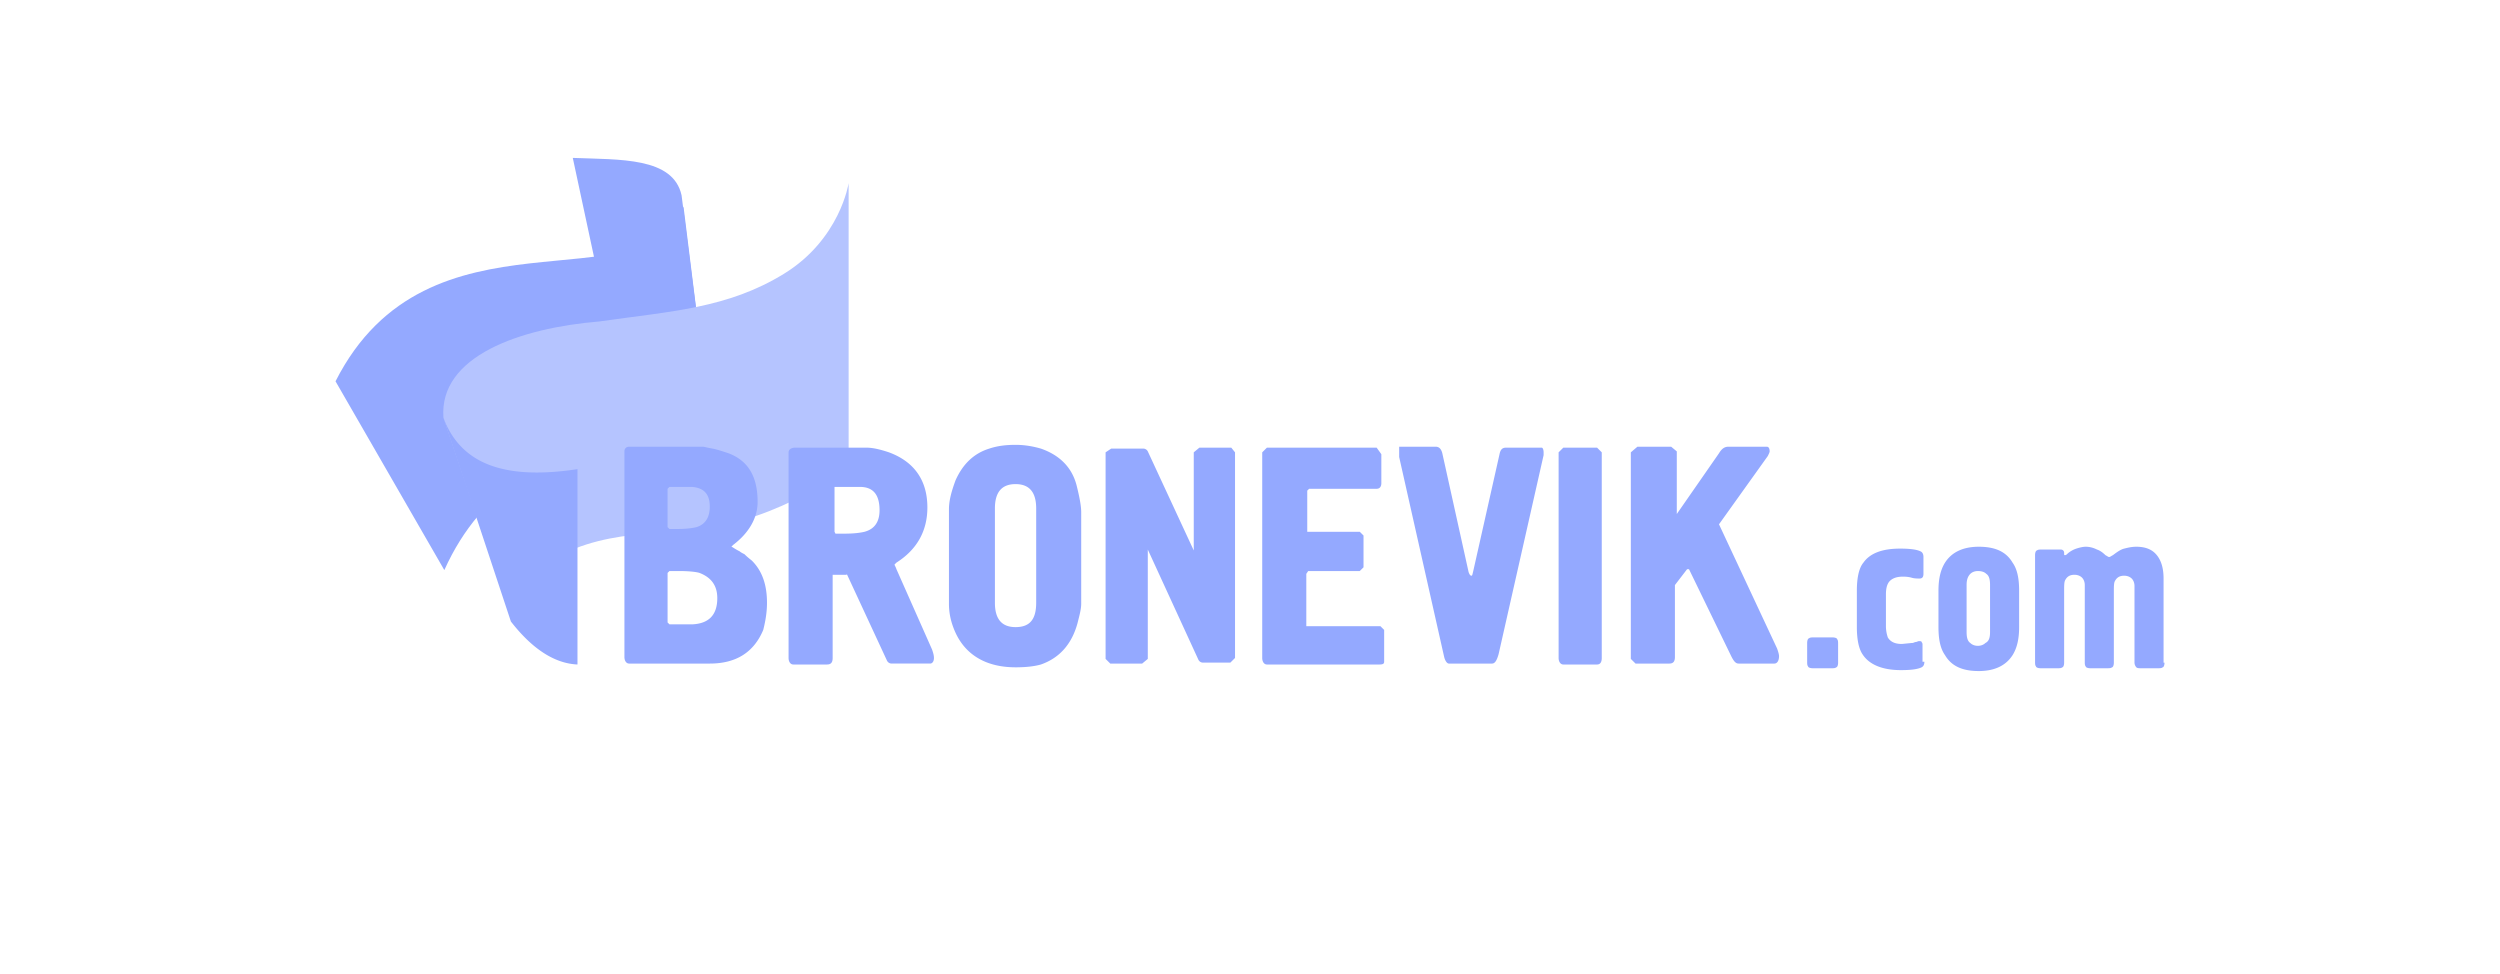 <?xml version="1.0" encoding="UTF-8"?> <svg xmlns="http://www.w3.org/2000/svg" fill="none" height="148" width="380"><g clip-rule="evenodd" fill-rule="evenodd"><path d="m87.063 24 5.845 27.278c8.126-.142 12.83 1.99 14.256 6.394l-3.564-27.989c-1.283-5.825-9.41-5.399-16.537-5.683z" fill="#94a9ff"></path><path d="m51 57.957c14.114-27.847 46.904-11.082 52.892-26.568l3.279 26.426c1.283 11.792-27.943 2.841-39.634 28.84l-16.537-28.697z" fill="#94a9ff"></path><path d="m67.404 63.498 10.408 30.83s.142-7.246 9.551-10.94c9.41-3.694 18.391-1.279 29.511-5.683s12.118-8.382 12.118-8.382v-41.486s-1.283 8.525-9.837 13.781c-8.554 5.257-17.107 5.683-28.085 7.246-11.975.995-24.378 5.257-23.666 14.634z" fill="#b5c4ff"></path><path d="m67.39 63.496c2.424 6.394 8.27 9.661 20.387 7.814v29.694c-3.279-.142-6.7-2.131-10.122-6.535l-10.264-30.973zm212.002 37.225c0 .426-.142.711-.285.711-.143.142-.428.142-.713.142h-2.851c-.428 0-.713-.142-.713-.284-.142-.143-.142-.427-.142-.711v-2.841c0-.427.142-.71.285-.71.142-.143.427-.143.712-.143h2.852c.427 0 .713.142.713.284.142.142.142.427.142.71zm13.116-.142c0 .426-.142.711-.428.853-.57.284-1.568.426-3.136.426-2.851 0-4.847-.853-5.845-2.416-.57-.852-.856-2.273-.856-4.12v-5.54c0-1.847.286-3.41.998-4.263.998-1.42 2.852-2.13 5.56-2.13 1.569 0 2.567.141 3.137.425.285.142.428.427.428.853v2.557c0 .426-.143.71-.571.71-.427 0-.855 0-1.283-.141-.57-.143-.998-.143-1.283-.143-.998 0-1.711.284-2.138.853-.285.426-.428.994-.428 1.847v4.83c0 .71.143 1.279.285 1.705.428.71 1.141.995 2.139.995l1.425-.142c.143 0 .285 0 .57-.142.286 0 .428-.142.571-.142.285 0 .427 0 .427.142.143.142.143.284.143.426v2.557zm14.399-5.257c0 1.705-.285 3.126-.998 4.263-.998 1.562-2.709 2.415-5.132 2.415-2.424 0-4.135-.71-5.132-2.415-.713-.995-.998-2.416-.998-4.263v-5.54c0-1.705.285-3.126.998-4.263.997-1.563 2.708-2.415 5.132-2.415 2.423 0 4.134.71 5.132 2.415.713.995.998 2.415.998 4.262zm-4.419.71v-7.102c0-.852-.143-1.42-.571-1.705-.285-.284-.712-.426-1.283-.426-.427 0-.855.142-1.14.426-.428.426-.57.995-.57 1.705v7.104c0 .852.142 1.42.57 1.705.285.284.713.426 1.14.426.428 0 .856-.142 1.141-.426.57-.284.713-.853.713-1.705zm26.517 4.689c0 .426-.143.711-.285.711-.143.142-.428.142-.713.142h-2.566c-.286 0-.571 0-.713-.142a1.083 1.083 0 0 1 -.285-.711v-11.65c0-.426-.143-.852-.428-1.136-.285-.285-.713-.427-1.141-.427-.712 0-1.14.285-1.425.853-.143.284-.143.852-.143 1.563v10.797c0 .426-.142.711-.285.711-.143.142-.428.142-.713.142h-2.566c-.428 0-.713-.142-.713-.284-.142-.143-.142-.427-.142-.711v-11.65c0-.426-.143-.852-.428-1.136-.285-.285-.713-.427-1.141-.427-.712 0-1.14.284-1.425.853-.143.284-.143.852-.143 1.563v10.939c0 .426-.142.711-.285.711-.142.142-.428.142-.713.142h-2.566c-.428 0-.713-.142-.713-.284-.142-.143-.142-.427-.142-.711v-16.196c0-.427.142-.71.285-.71.142-.143.428-.143.713-.143h2.851c.143 0 .285 0 .428.142.142.142.142.284.142.427 0 .284 0 .284.143.284 0 0 .142 0 .285-.142.428-.427.998-.71 1.426-.853.427-.142.998-.284 1.425-.284.571 0 1.141.142 1.711.426.428.142.855.426 1.283.853.285.142.428.284.57.284.143 0 .286-.142.571-.284.57-.427 1.14-.853 1.71-.995.571-.142 1.141-.284 1.854-.284 1.14 0 2.138.284 2.851.995.855.852 1.283 2.13 1.283 3.835v12.787zm-212.421-9.094c0-2.699-.713-4.83-2.281-6.393-.143-.142-.57-.426-1.141-.994-.285-.142-.57-.284-.712-.427-.856-.426-1.141-.71-1.284-.71l.286-.284c2.423-1.847 3.706-4.12 3.706-6.535 0-3.837-1.425-6.252-4.419-7.388-.856-.284-1.711-.569-2.424-.71-.855-.143-1.283-.285-1.425-.285h-11.263c-.428 0-.713.284-.713.71v31.257c0 .568.285.994.713.994h12.26c3.992 0 6.701-1.705 8.127-5.114.285-1.137.57-2.558.57-4.12zm-14.827-17.617h3.422c1.853.142 2.708 1.137 2.708 2.984 0 1.705-.712 2.7-1.995 3.126-.571.142-1.569.284-2.852.284h-1.283l-.285-.284v-5.826zm0 12.787h1.426c1.568 0 2.709.142 3.136.284 1.854.71 2.709 1.99 2.709 3.836 0 2.558-1.283 3.836-3.707 3.978h-3.564l-.285-.284v-7.53zm26.945.426 6.13 13.213a.785.785 0 0 0 .713.426h5.845c.285 0 .57-.284.57-.852 0-.426-.142-.853-.285-1.279l-5.417-12.218c-.143-.426-.285-.569-.285-.71l.285-.285c3.136-1.989 4.704-4.83 4.704-8.382 0-4.12-1.995-6.962-5.845-8.382-1.283-.427-2.423-.71-3.421-.71h-10.835c-.57 0-.998.283-.998.71v31.256c0 .568.285.994.713.994h5.132c.57 0 .855-.284.855-.994v-12.645h2.139zm1.996-13.213c1.996 0 2.994 1.137 2.994 3.552 0 1.705-.713 2.842-2.281 3.268-.571.142-1.569.284-2.994.284h-1.426l-.142-.284v-6.82zm23.666 27.421c1.568 0 2.851-.142 3.849-.427 2.851-.994 4.704-3.125 5.56-6.25.285-1.138.57-2.132.57-2.984v-13.924c0-.994-.285-2.415-.713-4.12-.713-2.7-2.566-4.546-5.417-5.54-.998-.285-2.281-.57-3.849-.57-1.426 0-2.709.143-3.992.57-2.281.71-3.992 2.272-5.133 4.83-.57 1.563-.998 2.983-.998 4.404v14.35c0 1.42.286 2.841.998 4.404 1.569 3.41 4.705 5.257 9.125 5.257zm0-6.11c-2.139 0-3.137-1.278-3.137-3.694v-14.349c0-2.415.998-3.694 3.137-3.694 2.138 0 3.136 1.279 3.136 3.694v14.35c0 2.557-.998 3.693-3.136 3.693zm13.686-26.567v31.398l.713.71h4.847l.855-.71v-16.623l7.699 16.765a.783.783 0 0 0 .713.426h4.134l.713-.71v-31.257l-.571-.71h-4.847l-.855.71v14.918l-6.986-15.06a.783.783 0 0 0 -.713-.426h-4.847zm23.808 0v31.256c0 .568.285.994.713.994h17.108c.57 0 .713-.142.713-.426v-4.83l-.57-.569h-11.263v-7.956l.285-.426h7.841l.57-.568v-4.83l-.57-.57h-7.983v-6.25l.285-.285h10.264c.428 0 .713-.284.713-.852v-4.404l-.713-.995h-16.68l-.713.71zm20.815.71 6.843 30.404c.143.568.428.994.713.994h6.558c.427 0 .713-.426.998-1.42l6.843-30.262v-.427c0-.426-.143-.71-.285-.71h-5.418c-.57 0-.855.284-.998.995l-3.992 17.759c-.142.568-.142.71-.285.71-.142 0-.285-.142-.427-.568l-3.992-18.043c-.143-.569-.428-.995-.998-.995h-5.56zm24.236-.71v31.256c0 .568.285.994.713.994h5.132c.428 0 .713-.284.713-.994v-31.257l-.713-.71h-5.132l-.713.71zm10.977 0v31.398l.713.71h5.133c.57 0 .855-.284.855-.994v-10.94l1.853-2.415h.285l6.416 13.213c.427.852.713 1.136 1.14 1.136h5.418c.427 0 .713-.426.713-1.136 0-.284-.143-.71-.286-1.137l-8.839-18.896 7.414-10.371c.142-.284.285-.569.285-.71 0-.427-.143-.71-.428-.71h-5.845c-.57 0-.998.283-1.426.994l-6.415 9.234v-9.518l-.855-.71h-5.133z" fill="#94a9ff"></path></g></svg> 